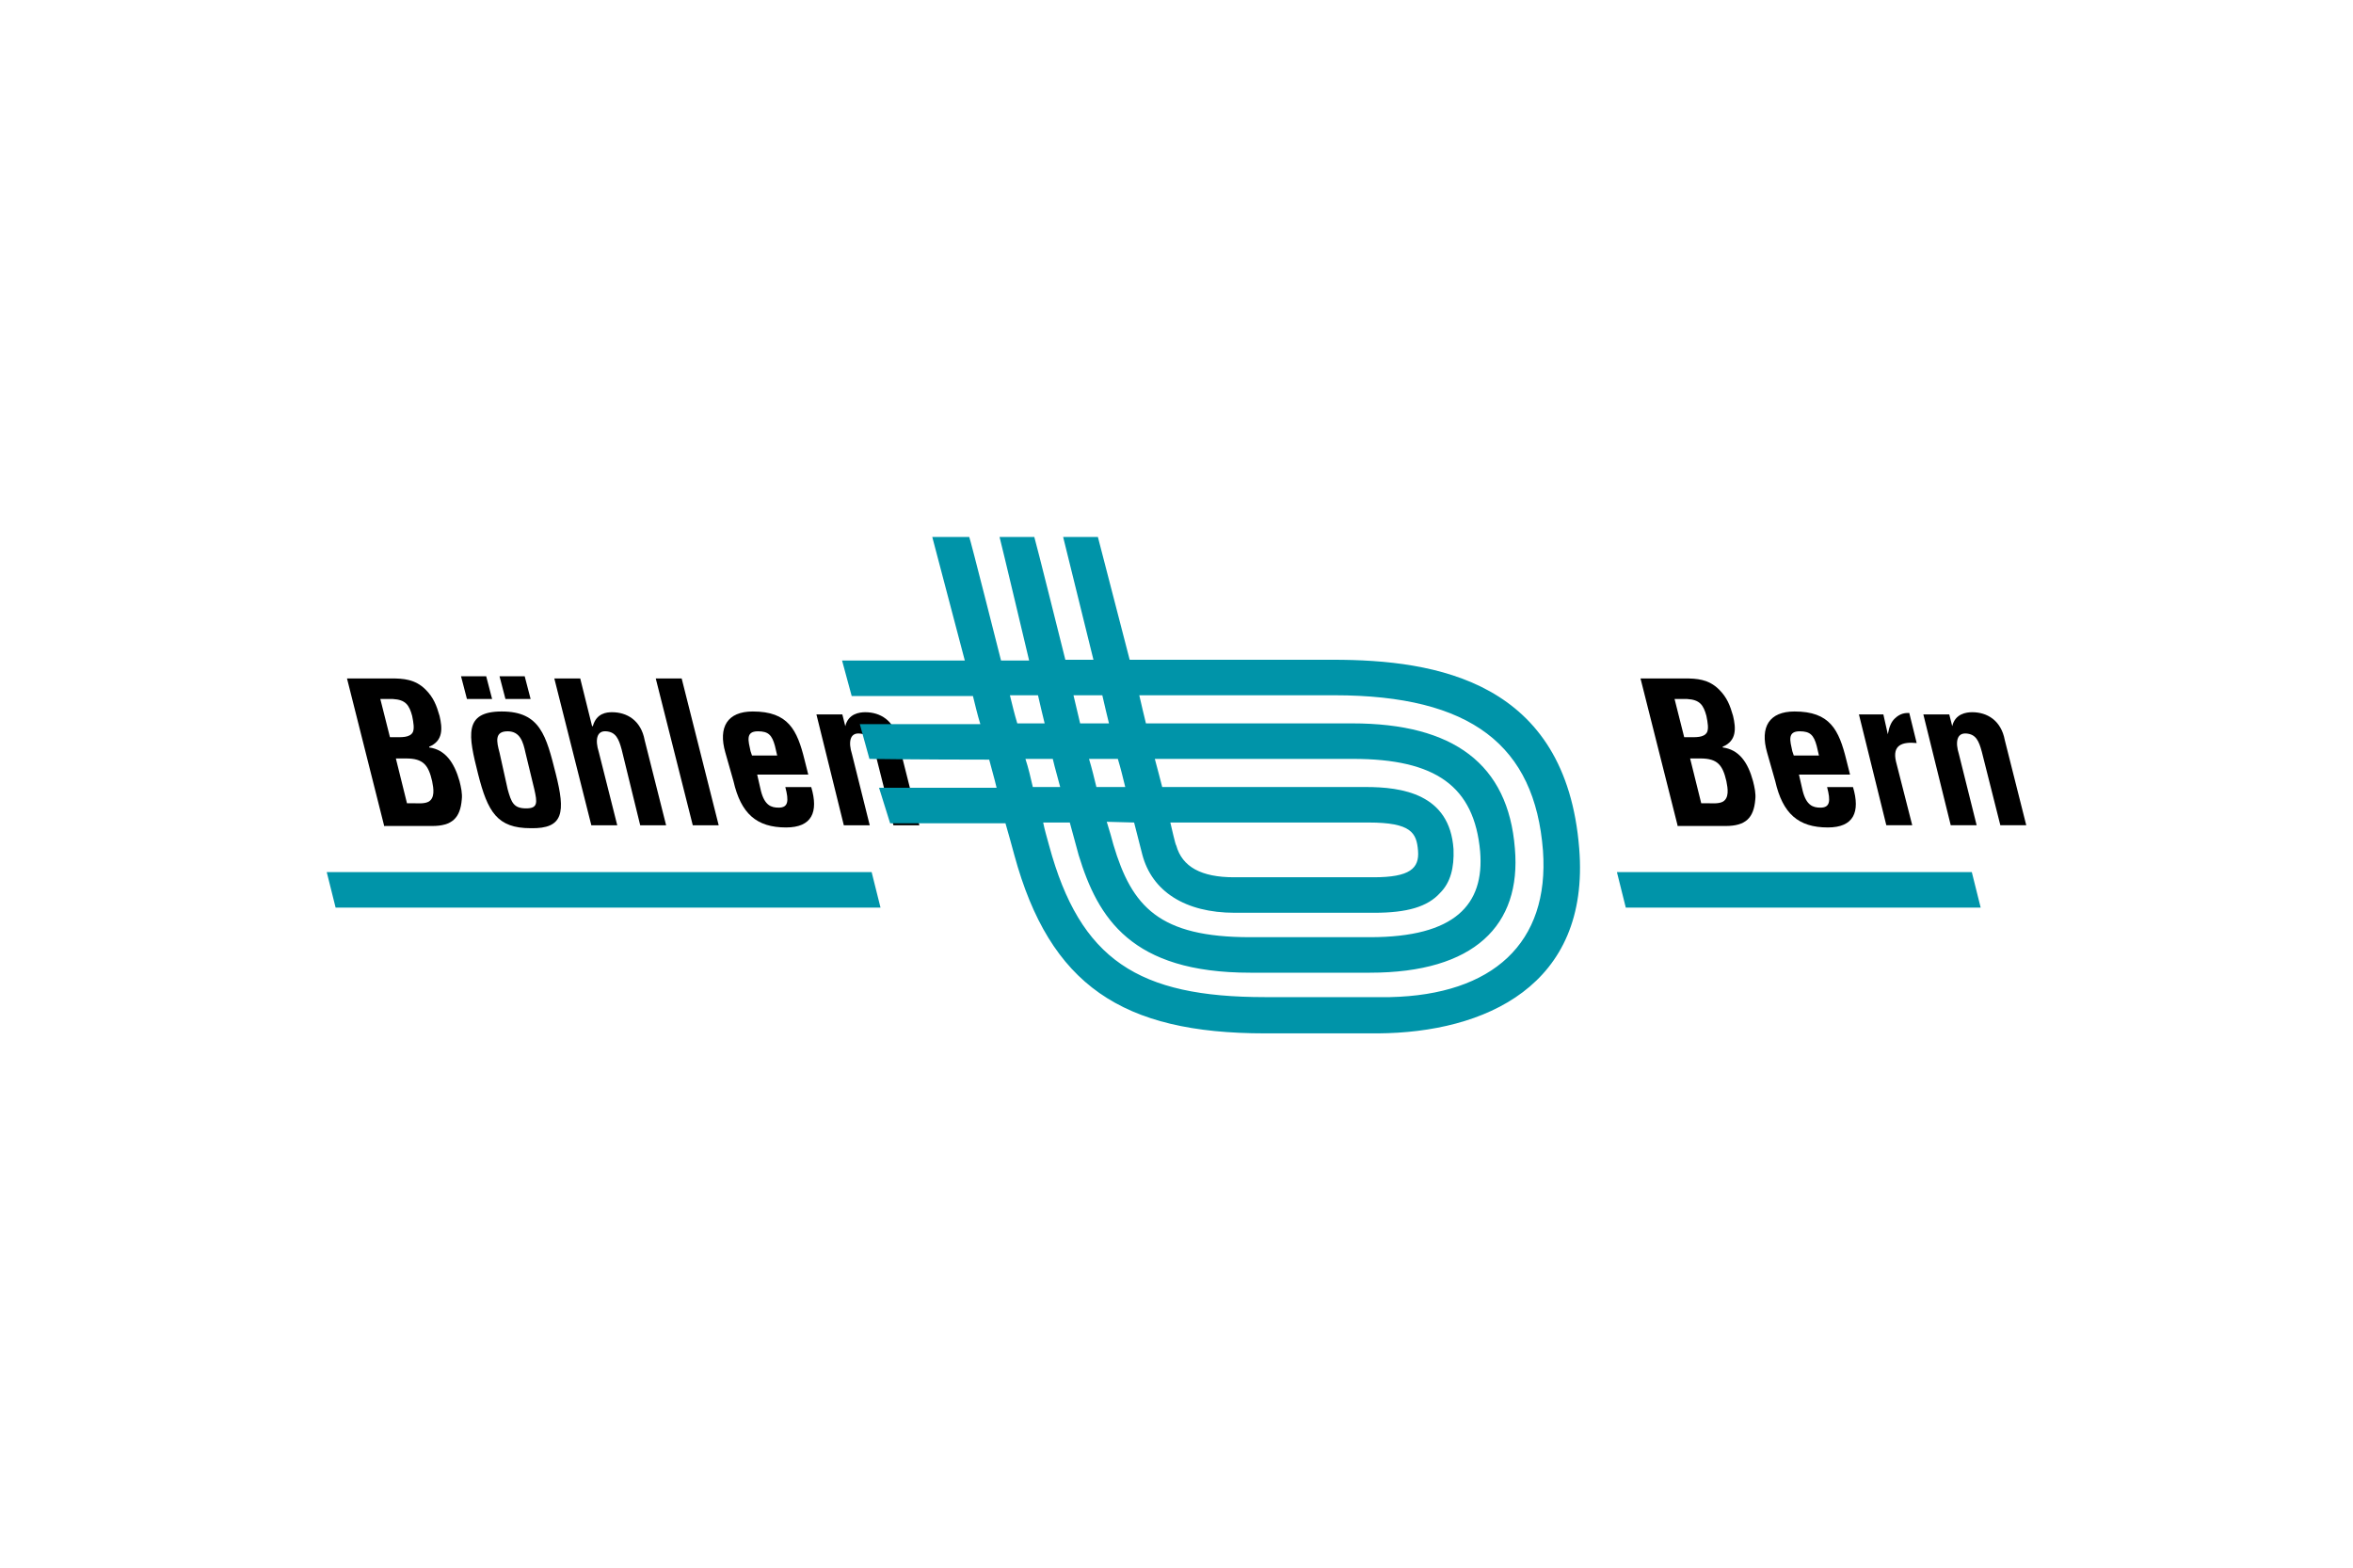 <?xml version="1.0" encoding="UTF-8"?>
<svg xmlns="http://www.w3.org/2000/svg" xmlns:xlink="http://www.w3.org/1999/xlink" width="929px" height="619px" viewBox="0 0 929 619" version="1.1">
  <title>SCB-Frauen-Boehlen-Bern</title>
  <g id="SCB-Frauen-Boehlen-Bern" stroke="none" stroke-width="1" fill="none" fill-rule="evenodd">
    <g id="Boehlen-Logo-positiv" transform="translate(129, 212)" fill-rule="nonzero">
      <g id="Group" transform="translate(8, 55)" fill="#000000">
        <g>
          <path d="M14.616,58.832 L0,0.869 L17.54,0.869 C22.217,0.869 26.894,1.159 30.987,5.217 C34.202,8.405 35.372,11.592 36.541,15.65 C37.71,20.577 38.003,25.503 32.448,27.822 L32.448,28.112 C38.88,28.981 42.388,34.198 44.434,41.443 C45.019,43.762 45.603,46.37 45.311,48.688 C44.726,55.934 41.511,59.122 33.618,59.122 L14.616,59.122 L14.616,58.832 Z M18.709,24.054 C21.34,24.054 24.848,24.344 26.017,22.026 C26.602,20.577 26.31,18.548 25.725,15.65 C24.556,11.303 23.094,9.274 18.124,8.984 L13.155,8.984 L16.955,24.054 L18.709,24.054 Z M25.725,50.137 C28.063,50.137 30.402,50.427 32.156,49.558 C34.787,48.109 34.202,44.341 33.618,41.443 C32.156,35.067 30.11,32.459 23.386,32.459 L19.294,32.459 L23.679,50.137 L25.725,50.137 Z" id="Shape"></path>
          <path d="M47.357,8.984 L45.019,0 L54.958,0 L57.296,8.984 L47.357,8.984 Z M51.742,38.545 C47.942,23.475 45.896,13.911 61.097,13.911 C76.298,13.911 78.636,23.475 82.437,38.545 C86.237,53.615 85.652,60.281 72.497,59.991 C59.343,59.991 55.542,53.615 51.742,38.545 Z M63.435,44.631 C64.897,49.848 65.774,52.166 70.743,52.166 C75.421,52.166 75.128,49.848 73.959,44.631 L70.451,30.14 C69.574,26.083 68.405,21.736 63.435,21.736 C58.173,21.736 59.05,25.793 60.22,30.14 L63.435,44.631 Z M62.558,8.984 L60.22,0 L70.159,0 L72.497,8.984 L62.558,8.984 Z" id="Shape"></path>
          <path d="M96.468,58.832 L81.852,0.869 L92.083,0.869 L96.761,19.707 L97.053,19.707 C98.515,14.491 102.607,14.201 104.653,14.201 C110.5,14.201 116.054,17.389 117.516,25.214 L125.993,58.832 L115.762,58.832 L108.454,28.981 C107.284,24.634 106.115,22.026 102.315,21.736 C98.515,21.446 97.93,25.214 99.392,29.851 L106.7,58.832 L96.468,58.832 Z" id="Path"></path>
          <polygon id="Path" points="136.517 58.832 121.901 0.869 132.132 0.869 146.749 58.832"></polygon>
          <path d="M149.38,30.14 C146.456,19.997 150.257,13.911 160.196,13.911 C174.228,13.911 177.735,21.156 180.659,33.038 L182.12,38.835 L161.95,38.835 L163.411,45.211 C164.873,51.007 167.504,51.876 170.427,51.876 C174.228,51.876 174.52,49.268 173.058,43.762 L183.29,43.762 C186.213,53.615 183.582,59.701 173.351,59.701 C161.657,59.701 155.519,54.195 152.595,41.443 L149.38,30.14 Z M169.843,31.3 L168.966,27.532 C167.796,23.185 166.335,21.736 162.242,21.736 C157.272,21.736 158.442,25.503 159.319,29.561 L159.903,31.3 L169.843,31.3 L169.843,31.3 Z" id="Shape"></path>
          <path d="M196.737,19.707 L196.737,19.707 C197.906,14.78 202.291,14.201 204.63,14.201 C210.476,14.201 216.03,17.389 217.492,25.214 L225.97,58.832 L215.738,58.832 L208.43,29.851 C207.261,25.503 206.091,22.895 202.291,22.605 C198.491,22.315 197.906,26.083 199.368,30.72 L206.384,58.832 L196.152,58.832 L185.336,15.07 L195.567,15.07 L196.737,19.707 Z" id="Path"></path>
        </g>
        <g transform="translate(510.697, 0.869)">
          <path d="M14.616,57.962 L0,0 L17.54,0 C22.217,0 26.894,0.29 30.987,4.347 C34.202,7.535 35.372,10.723 36.541,14.78 C37.71,19.707 38.003,24.634 32.448,26.952 L32.448,27.242 C38.88,28.112 42.388,33.038 44.434,40.574 C45.019,42.892 45.603,45.5 45.311,47.819 C44.726,55.064 41.511,58.252 33.618,58.252 L14.616,58.252 L14.616,57.962 Z M19.001,23.185 C21.632,23.185 25.14,23.475 26.31,21.156 C26.894,19.707 26.602,17.678 26.017,14.78 C24.848,10.433 23.386,8.405 18.417,8.115 L13.447,8.115 L17.247,23.185 L19.001,23.185 Z M26.017,49.268 C28.356,49.268 30.694,49.558 32.448,48.688 C35.079,47.239 34.495,43.472 33.91,40.574 C32.448,34.198 30.402,31.589 23.679,31.589 L19.586,31.589 L23.971,49.268 L26.017,49.268 Z" id="Shape"></path>
          <path d="M49.988,29.271 C47.065,19.128 50.865,13.042 60.804,13.042 C74.836,13.042 78.344,20.287 81.267,32.169 L82.729,37.965 L62.558,37.965 L64.02,44.341 C65.481,50.137 68.112,51.007 71.036,51.007 C74.836,51.007 75.128,48.399 73.667,42.892 L83.898,42.892 C86.821,52.746 84.19,58.832 73.959,58.832 C62.266,58.832 56.127,53.325 53.204,40.574 L49.988,29.271 Z M70.451,30.43 L69.574,26.663 C68.405,22.315 66.943,20.866 62.851,20.866 C57.881,20.866 59.05,24.634 59.927,28.691 L60.512,30.43 L70.451,30.43 L70.451,30.43 Z" id="Shape"></path>
          <path d="M97.638,22.026 L97.638,22.026 C98.222,18.838 99.099,17.099 100.269,15.94 C102.607,13.621 104.653,13.621 106.115,13.621 L109.038,25.503 C103.192,24.924 99.392,26.373 100.853,32.749 L107.284,57.962 L97.053,57.962 L86.237,14.201 L95.884,14.201 L97.638,22.026 Z" id="Path"></path>
          <path d="M123.07,18.838 L123.07,18.838 C124.239,13.911 128.624,13.331 130.963,13.331 C136.81,13.331 142.364,16.519 143.825,24.344 L152.303,57.962 L142.071,57.962 L134.763,28.981 C133.594,24.634 132.425,22.026 128.624,21.736 C124.824,21.446 124.239,25.214 125.701,29.851 L132.717,57.962 L122.485,57.962 L111.669,14.201 L121.901,14.201 L123.07,18.838 Z" id="Path"></path>
        </g>
      </g>
      <g id="Group" fill="#0094A9">
        <path d="M494.494,122.975 C489.239,56.96 438.155,48.489 397.288,48.489 L317.013,48.489 L304.461,0 L290.741,0 L302.709,48.489 L291.617,48.489 C291.617,48.489 279.649,0.584 279.357,0 L265.637,0 C266.221,2.045 277.313,48.781 277.313,48.781 L266.221,48.781 C266.221,48.781 253.961,0.292 253.669,0 L239.073,0 L251.917,48.781 L203.46,48.781 L207.255,62.802 C207.255,62.802 235.57,62.802 255.128,62.802 C256.004,66.307 256.88,70.104 258.047,73.902 C232.651,73.902 210.466,73.902 210.466,73.902 L214.261,87.63 C214.261,87.63 234.111,87.923 261.55,87.923 C262.426,91.428 263.594,95.225 264.469,99.022 C237.03,99.022 218.056,99.022 218.056,99.022 L222.435,113.043 C222.435,113.043 238.781,113.043 267.972,113.043 C269.14,117.133 270.308,121.222 271.475,125.604 C285.487,177.013 314.094,196 370.432,196 L415.094,196 C457.129,195.708 498.872,177.306 494.494,122.975 Z M318.764,112.751 C319.348,115.088 321.975,125.311 321.975,125.311 C325.77,139.917 338.906,148.387 358.464,148.387 L413.635,148.387 C426.479,148.387 434.652,146.051 439.615,140.501 C443.701,136.411 445.161,130.569 444.869,123.267 C443.409,101.359 424.435,98.73 410.132,98.73 C410.132,98.73 368.973,98.73 329.857,98.73 C328.981,95.517 328.105,91.72 326.938,87.63 C369.265,87.63 405.169,87.63 405.169,87.63 C437.863,87.63 453.042,98.438 455.378,124.143 C457.129,145.174 445.453,158.027 411.883,158.027 L364.594,158.027 C328.689,158.027 317.889,146.051 310.591,121.514 C310.007,119.177 309.131,116.256 307.964,112.459 L318.764,112.751 Z M333.068,112.751 C370.14,112.751 411.3,112.751 411.3,112.751 C428.23,112.751 430.274,116.841 430.857,123.851 C431.441,130.861 427.646,134.367 413.343,134.367 L358.172,134.367 C345.328,134.367 337.738,130.277 335.403,121.806 C335.111,121.806 333.36,113.92 333.068,112.751 Z M315.262,98.73 L303.877,98.73 C303.001,95.225 302.126,91.428 300.958,87.63 L312.342,87.63 C313.51,91.428 314.386,95.225 315.262,98.73 Z M306.212,62.51 C307.088,66.307 307.964,70.104 308.84,73.61 L297.455,73.61 C296.579,69.812 295.704,66.307 294.828,62.51 L306.212,62.51 Z M269.724,62.51 L280.816,62.51 C281.692,66.307 282.568,70.104 283.443,73.61 L272.643,73.61 C271.475,69.812 270.599,66.015 269.724,62.51 Z M275.854,87.63 L286.654,87.63 C287.53,91.428 288.698,95.225 289.574,98.73 L278.773,98.73 C277.897,94.933 277.021,91.136 275.854,87.63 Z M419.765,181.687 L370.432,181.687 C320.516,181.687 297.455,167.082 285.195,121.806 C284.319,118.593 283.443,115.672 282.86,112.751 L293.368,112.751 C294.828,118.009 295.996,122.39 296.871,125.604 C304.461,150.432 317.597,172.048 364.594,172.048 L411.883,172.048 C453.042,172.048 471.725,153.353 469.097,122.975 C466.47,89.675 444.869,73.61 404.878,73.61 C404.878,73.61 367.221,73.61 323.435,73.61 C322.559,70.104 321.684,66.307 320.808,62.51 C363.718,62.51 397.872,62.51 397.872,62.51 C451.875,62.51 476.979,82.373 480.19,123.851 C482.817,160.364 460.34,180.811 419.765,181.687 Z" id="Shape"></path>
        <polygon id="Path" points="653 146.343 512.884 146.343 509.381 132.322 649.497 132.322"></polygon>
        <polygon id="Path" points="218.64 146.343 3.503 146.343 4.68931656e-16 132.322 215.137 132.322"></polygon>
      </g>
    </g>
  </g>
</svg>
